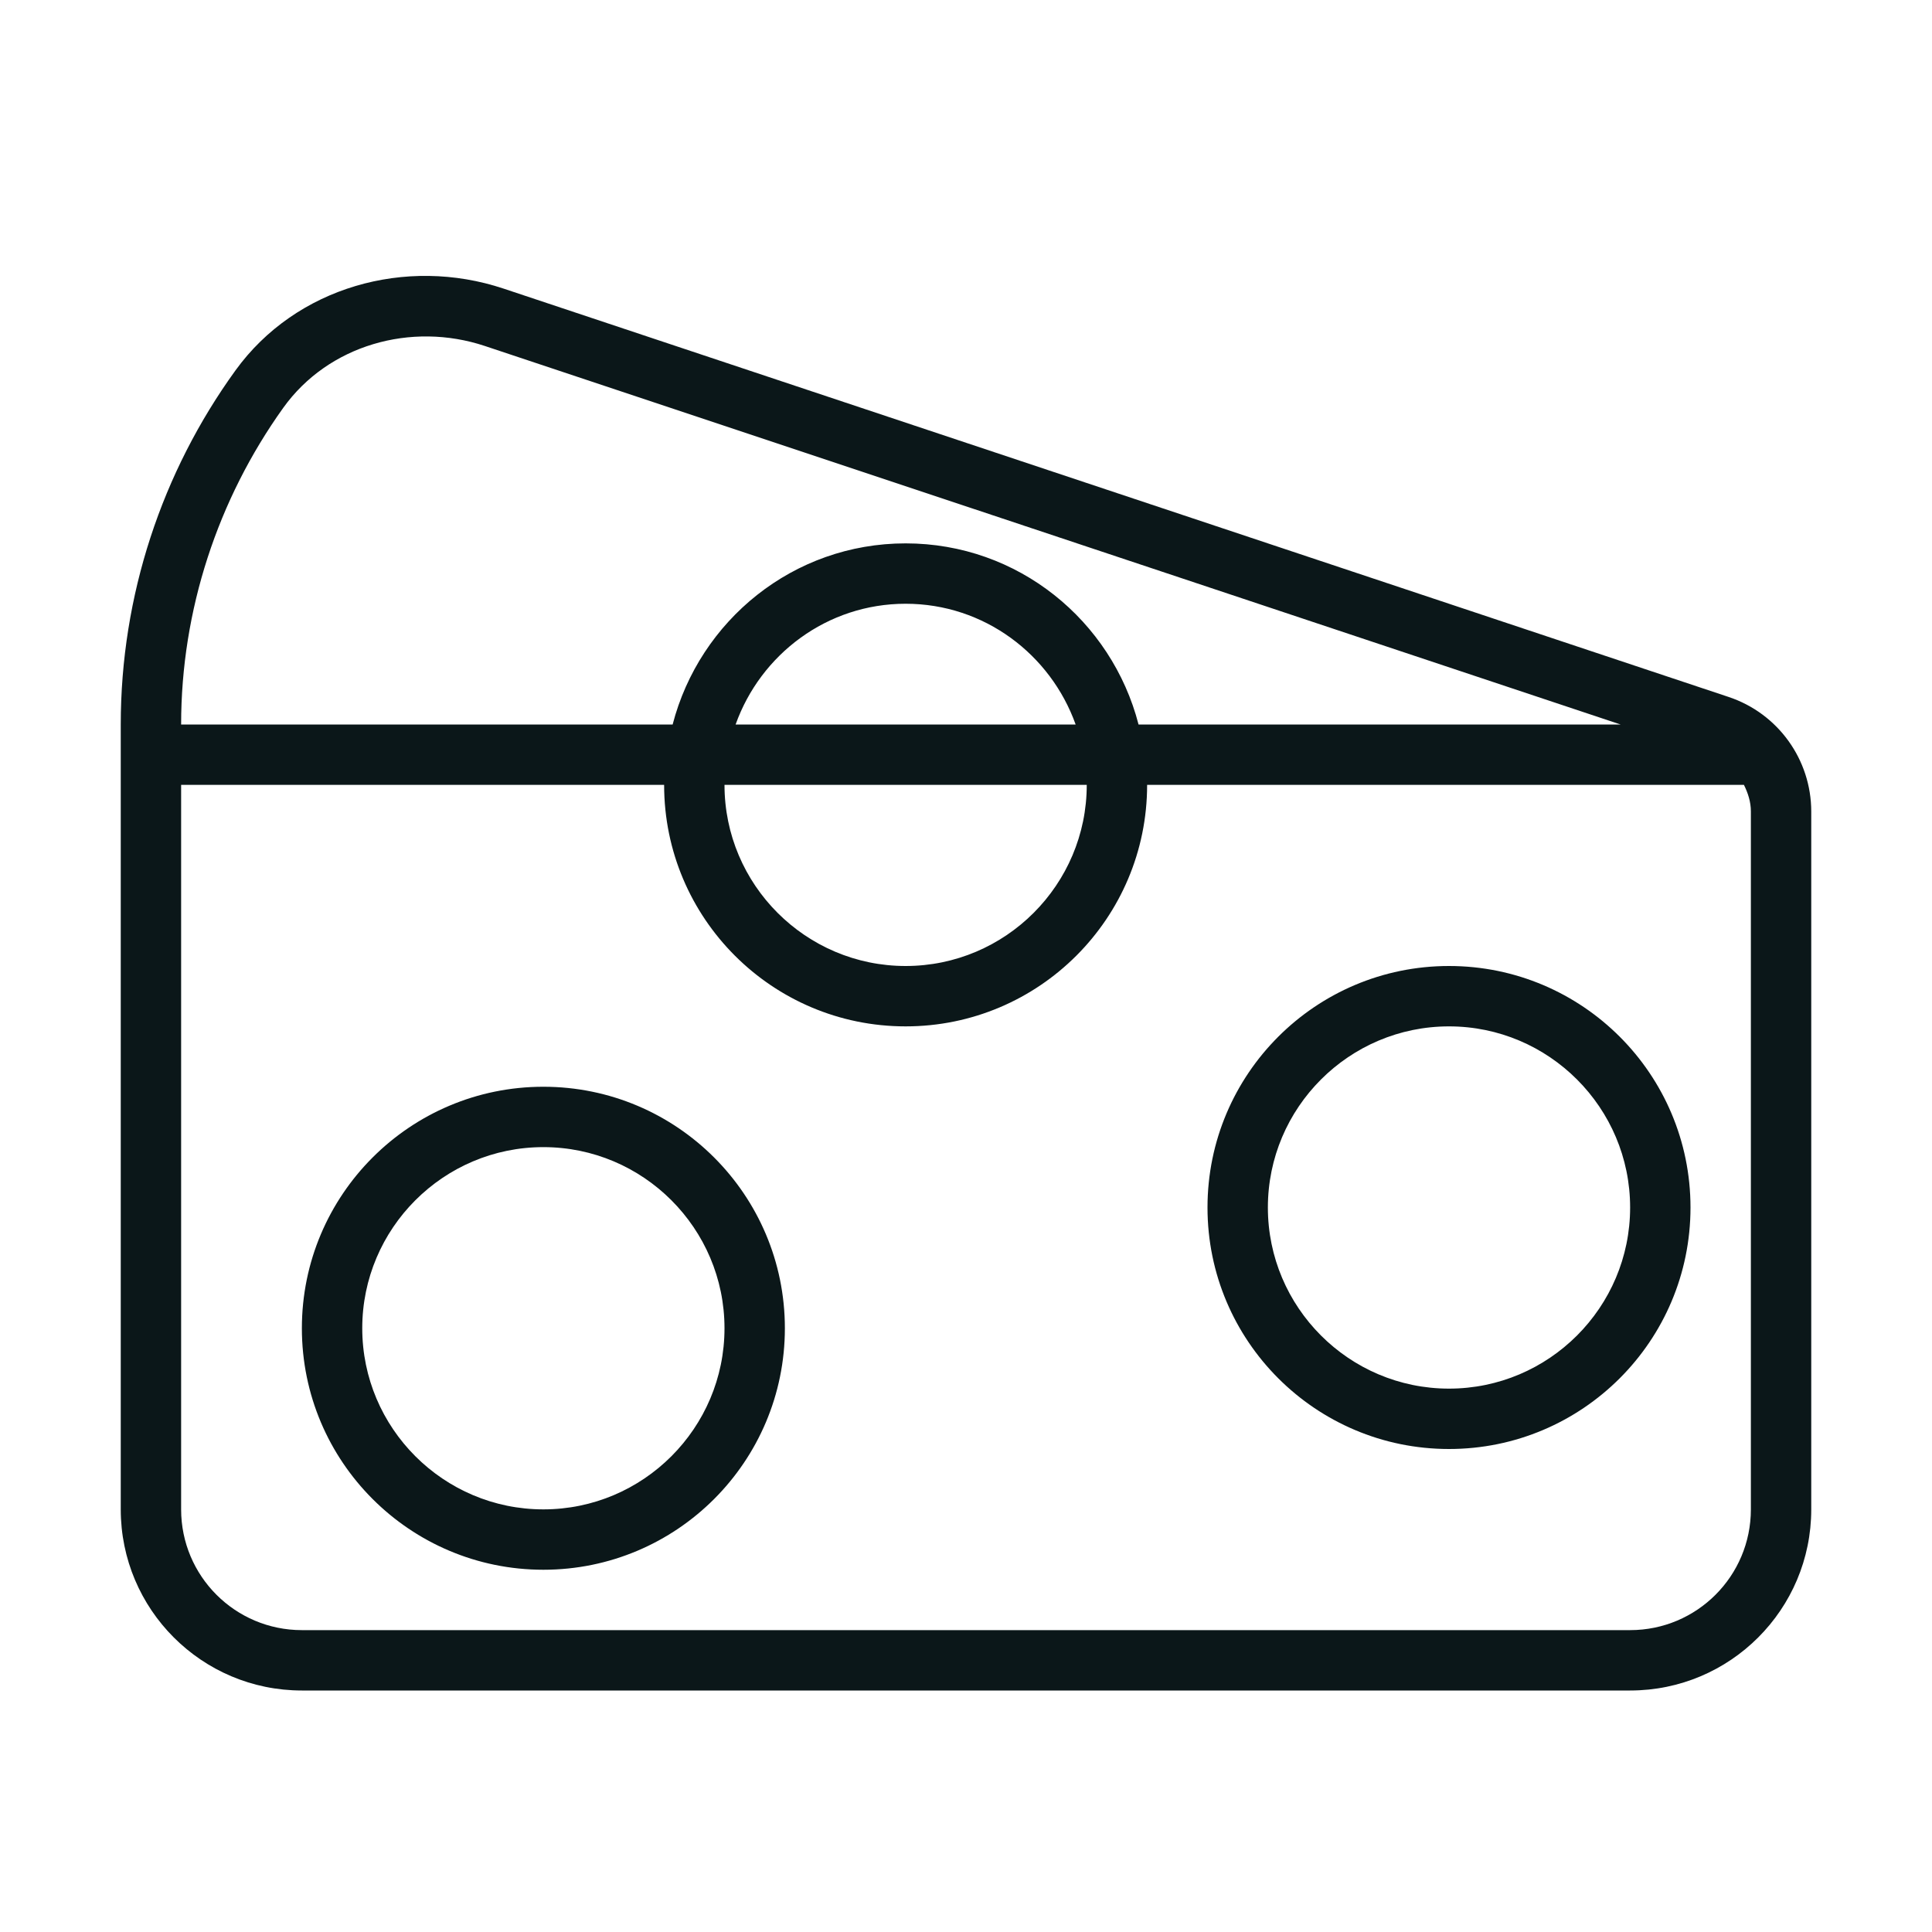<?xml version="1.0" encoding="utf-8"?>
<svg version="1.1" id="Uploaded to svgrepo.com" xmlns="http://www.w3.org/2000/svg" xmlns:xlink="http://www.w3.org/1999/xlink" 
	 width="800px" height="800px" viewBox="0 0 32 32" xml:space="preserve">
<style type="text/css">
	.feather_een{fill:#0B1719;}
</style>
<path class="feather_een" d="M9,18c-2.209,0-4,1.791-4,4s1.791,4,4,4c2.209,0,4-1.791,4-4S11.209,18,9,18z M9,25
	c-1.654,0-3-1.346-3-3s1.346-3,3-3c1.654,0,3,1.346,3,3S10.654,25,9,25z M24,24c2.209,0,4-1.791,4-4s-1.791-4-4-4
	c-2.209,0-4,1.791-4,4S21.791,24,24,24z M24,17c1.654,0,3,1.346,3,3s-1.346,3-3,3c-1.654,0-3-1.346-3-3S22.346,17,24,17z
	 M28.632,11.544L8.34,4.78C6.723,4.241,4.9,4.754,3.901,6.134C2.68,7.821,2,9.868,2,12v13c0,1.657,1.343,3,3,3h22
	c1.657,0,3-1.343,3-3V13.442C30,12.581,29.449,11.816,28.632,11.544z M4.69,6.757C5.436,5.713,6.811,5.325,8.029,5.73L26.842,12
	h-7.984C18.413,10.278,16.862,9,15,9c-1.862,0-3.412,1.278-3.859,3H3C3,10.107,3.607,8.271,4.69,6.757z M18,13c0,1.654-1.346,3-3,3
	c-1.654,0-3-1.346-3-3H18z M12.184,12c0.414-1.161,1.514-2,2.816-2s2.401,0.839,2.816,2H12.184z M29,25c0,1.105-0.895,2-2,2H5
	c-1.105,0-2-0.895-2-2V13h8c0,2.209,1.791,4,4,4c2.209,0,4-1.791,4-4h9.885C28.952,13.135,29,13.281,29,13.44V25z"/>
</svg>